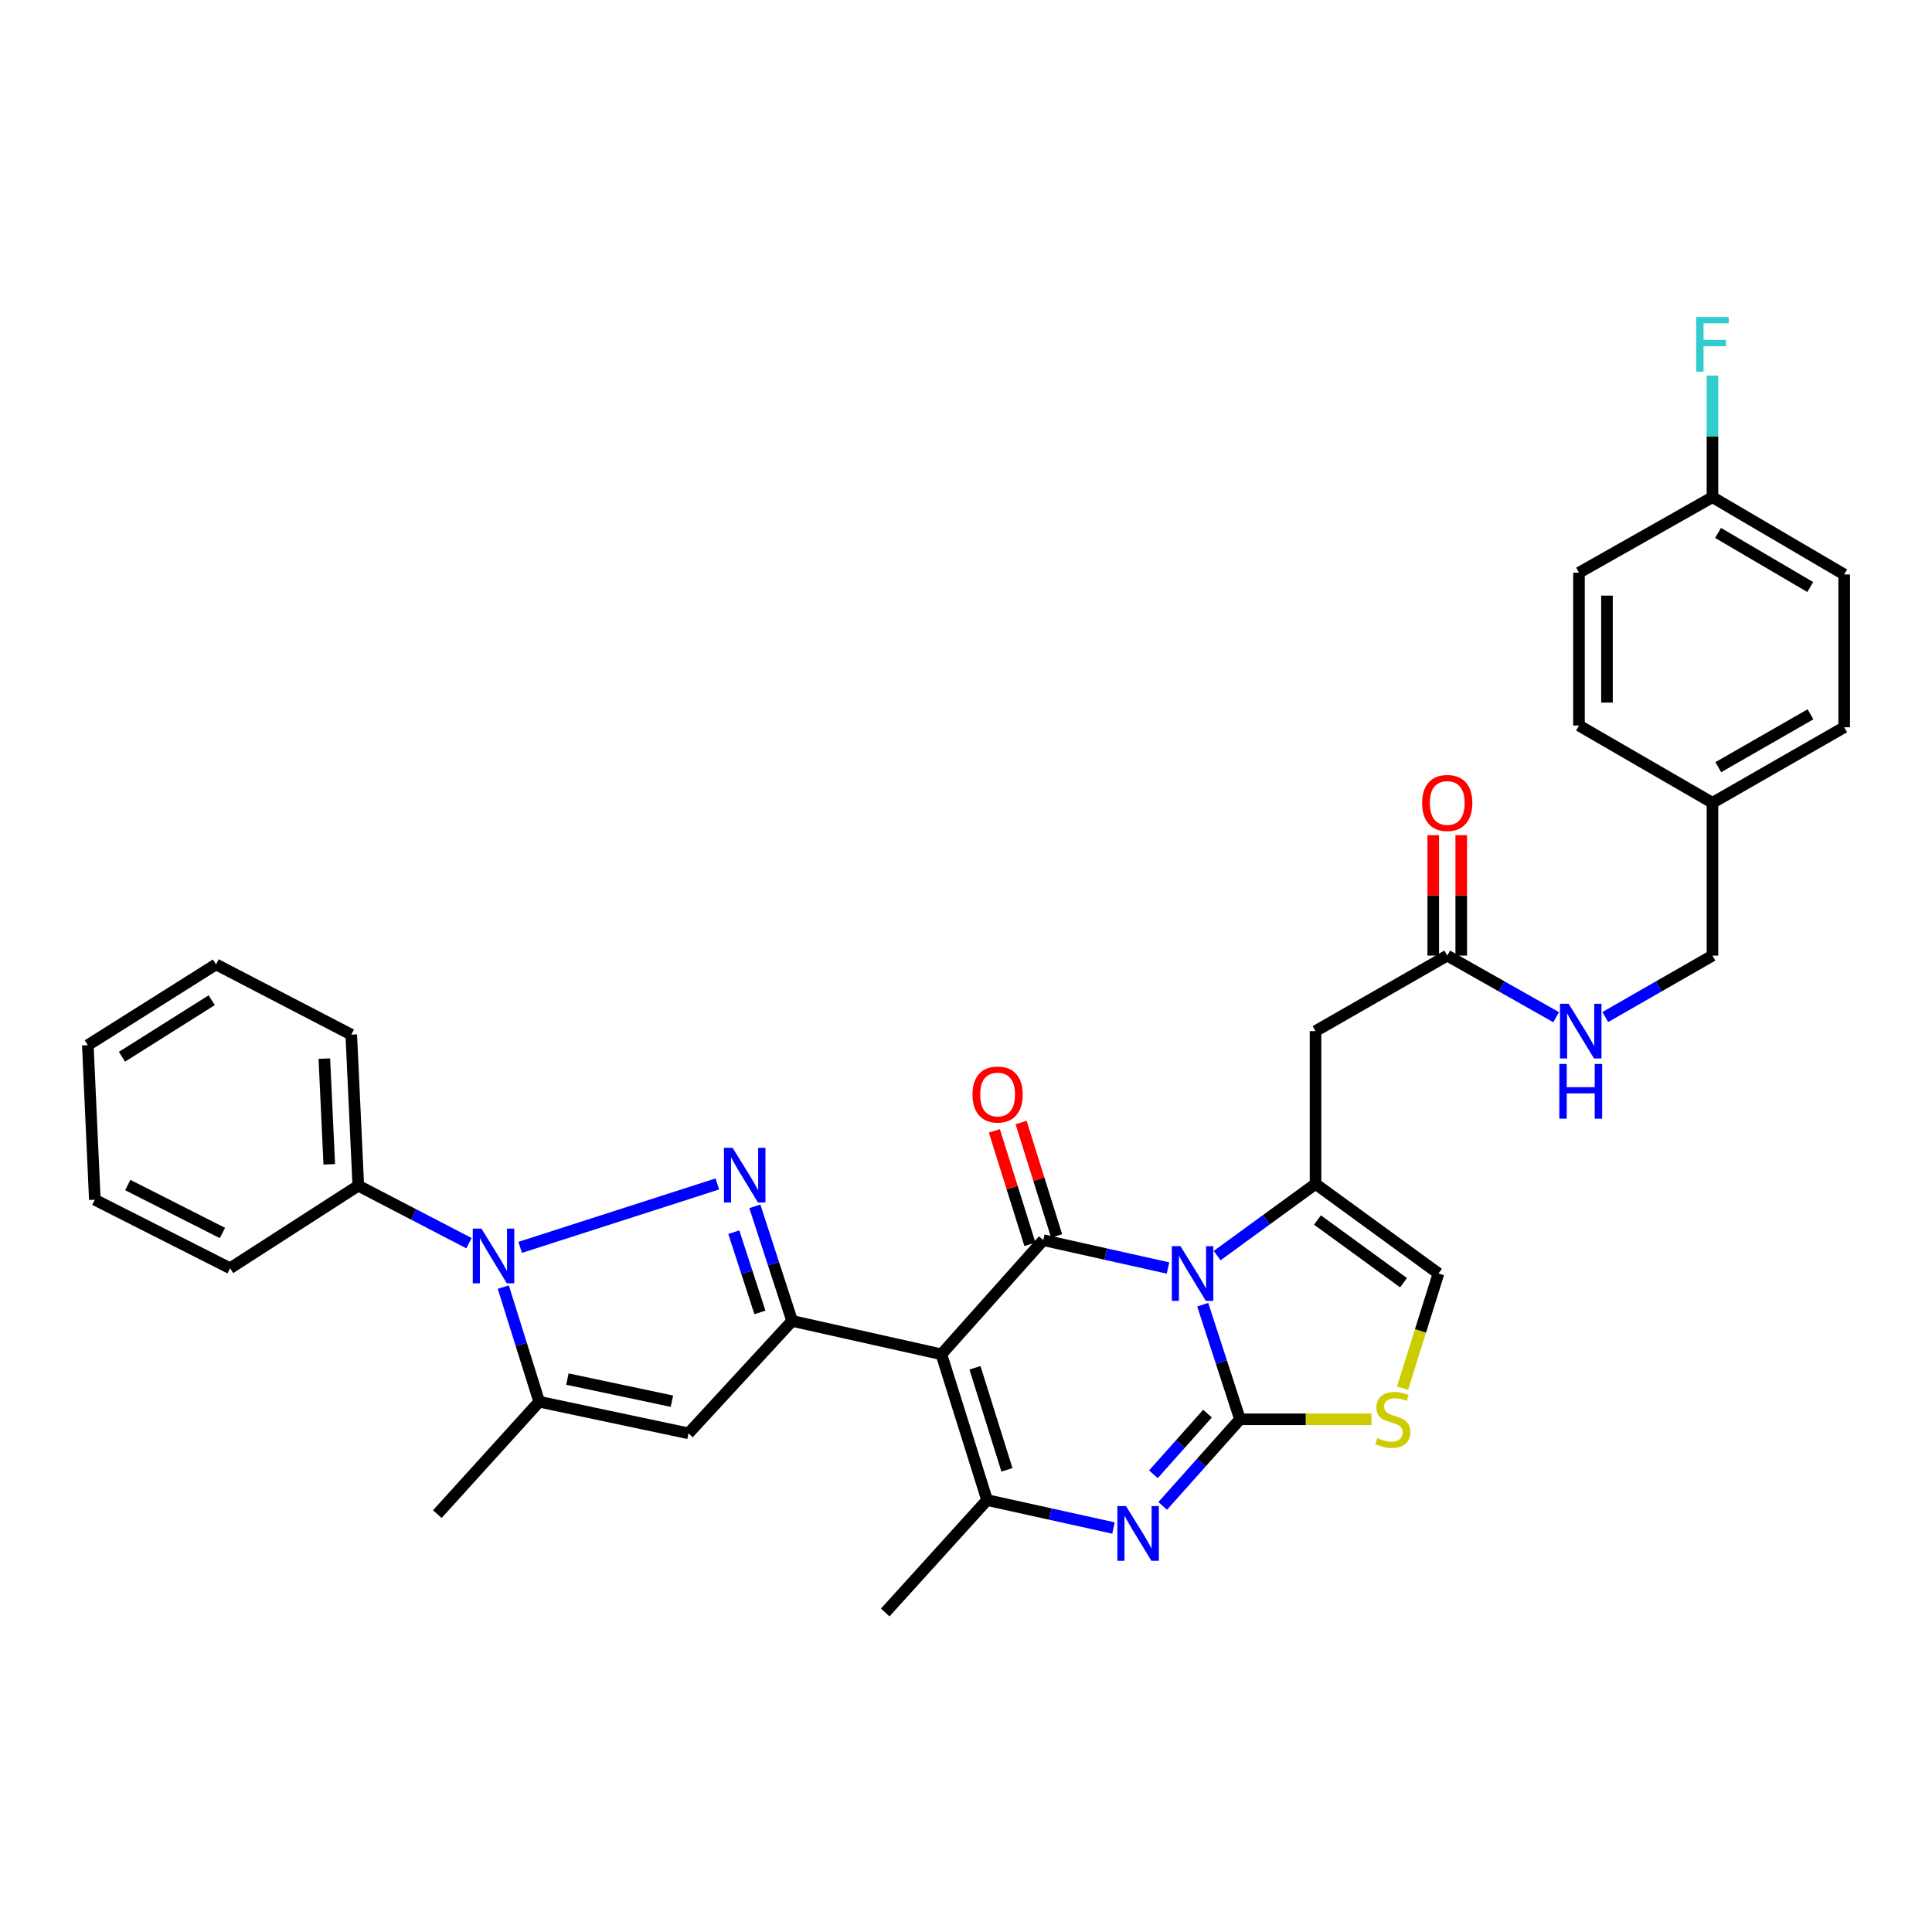 <?xml version='1.0' encoding='iso-8859-1'?>
<svg version='1.1' baseProfile='full'
              xmlns='http://www.w3.org/2000/svg'
                      xmlns:rdkit='http://www.rdkit.org/xml'
                      xmlns:xlink='http://www.w3.org/1999/xlink'
                  xml:space='preserve'
width='1000px' height='1000px' viewBox='0 0 1000 1000'>
<!-- END OF HEADER -->
<rect style='opacity:1.0;fill:#FFFFFF;stroke:none' width='1000' height='1000' x='0' y='0'> </rect>
<path class='bond-0' d='M 954.545,297.344 L 886.367,257.345' style='fill:none;fill-rule:evenodd;stroke:#000000;stroke-width:6px;stroke-linecap:butt;stroke-linejoin:miter;stroke-opacity:1' />
<path class='bond-0' d='M 936.985,303.844 L 889.26,275.844' style='fill:none;fill-rule:evenodd;stroke:#000000;stroke-width:6px;stroke-linecap:butt;stroke-linejoin:miter;stroke-opacity:1' />
<path class='bond-1' d='M 954.545,297.344 L 954.545,376.432' style='fill:none;fill-rule:evenodd;stroke:#000000;stroke-width:6px;stroke-linecap:butt;stroke-linejoin:miter;stroke-opacity:1' />
<path class='bond-2' d='M 749.092,494.617 L 777.278,510.562' style='fill:none;fill-rule:evenodd;stroke:#000000;stroke-width:6px;stroke-linecap:butt;stroke-linejoin:miter;stroke-opacity:1' />
<path class='bond-2' d='M 777.278,510.562 L 805.464,526.508' style='fill:none;fill-rule:evenodd;stroke:#0000FF;stroke-width:6px;stroke-linecap:butt;stroke-linejoin:miter;stroke-opacity:1' />
<path class='bond-3' d='M 756.338,494.617 L 756.338,463.442' style='fill:none;fill-rule:evenodd;stroke:#000000;stroke-width:6px;stroke-linecap:butt;stroke-linejoin:miter;stroke-opacity:1' />
<path class='bond-3' d='M 756.338,463.442 L 756.338,432.266' style='fill:none;fill-rule:evenodd;stroke:#FF0000;stroke-width:6px;stroke-linecap:butt;stroke-linejoin:miter;stroke-opacity:1' />
<path class='bond-3' d='M 741.846,494.617 L 741.846,463.442' style='fill:none;fill-rule:evenodd;stroke:#000000;stroke-width:6px;stroke-linecap:butt;stroke-linejoin:miter;stroke-opacity:1' />
<path class='bond-3' d='M 741.846,463.442 L 741.846,432.266' style='fill:none;fill-rule:evenodd;stroke:#FF0000;stroke-width:6px;stroke-linecap:butt;stroke-linejoin:miter;stroke-opacity:1' />
<path class='bond-4' d='M 749.092,494.617 L 680.913,533.706' style='fill:none;fill-rule:evenodd;stroke:#000000;stroke-width:6px;stroke-linecap:butt;stroke-linejoin:miter;stroke-opacity:1' />
<path class='bond-5' d='M 830.893,526.422 L 858.63,510.52' style='fill:none;fill-rule:evenodd;stroke:#0000FF;stroke-width:6px;stroke-linecap:butt;stroke-linejoin:miter;stroke-opacity:1' />
<path class='bond-5' d='M 858.63,510.52 L 886.367,494.617' style='fill:none;fill-rule:evenodd;stroke:#000000;stroke-width:6px;stroke-linecap:butt;stroke-linejoin:miter;stroke-opacity:1' />
<path class='bond-6' d='M 886.367,257.345 L 817.278,296.434' style='fill:none;fill-rule:evenodd;stroke:#000000;stroke-width:6px;stroke-linecap:butt;stroke-linejoin:miter;stroke-opacity:1' />
<path class='bond-7' d='M 886.367,257.345 L 886.367,225.865' style='fill:none;fill-rule:evenodd;stroke:#000000;stroke-width:6px;stroke-linecap:butt;stroke-linejoin:miter;stroke-opacity:1' />
<path class='bond-7' d='M 886.367,225.865 L 886.367,194.386' style='fill:none;fill-rule:evenodd;stroke:#33CCCC;stroke-width:6px;stroke-linecap:butt;stroke-linejoin:miter;stroke-opacity:1' />
<path class='bond-8' d='M 680.913,612.802 L 655.449,631.353' style='fill:none;fill-rule:evenodd;stroke:#000000;stroke-width:6px;stroke-linecap:butt;stroke-linejoin:miter;stroke-opacity:1' />
<path class='bond-8' d='M 655.449,631.353 L 629.984,649.904' style='fill:none;fill-rule:evenodd;stroke:#0000FF;stroke-width:6px;stroke-linecap:butt;stroke-linejoin:miter;stroke-opacity:1' />
<path class='bond-9' d='M 680.913,612.802 L 744.551,659.162' style='fill:none;fill-rule:evenodd;stroke:#000000;stroke-width:6px;stroke-linecap:butt;stroke-linejoin:miter;stroke-opacity:1' />
<path class='bond-9' d='M 681.926,631.47 L 726.472,663.922' style='fill:none;fill-rule:evenodd;stroke:#000000;stroke-width:6px;stroke-linecap:butt;stroke-linejoin:miter;stroke-opacity:1' />
<path class='bond-10' d='M 680.913,612.802 L 680.913,533.706' style='fill:none;fill-rule:evenodd;stroke:#000000;stroke-width:6px;stroke-linecap:butt;stroke-linejoin:miter;stroke-opacity:1' />
<path class='bond-11' d='M 709.855,734.619 L 675.835,734.619' style='fill:none;fill-rule:evenodd;stroke:#CCCC00;stroke-width:6px;stroke-linecap:butt;stroke-linejoin:miter;stroke-opacity:1' />
<path class='bond-11' d='M 675.835,734.619 L 641.816,734.619' style='fill:none;fill-rule:evenodd;stroke:#000000;stroke-width:6px;stroke-linecap:butt;stroke-linejoin:miter;stroke-opacity:1' />
<path class='bond-12' d='M 725.955,718.522 L 735.253,688.842' style='fill:none;fill-rule:evenodd;stroke:#CCCC00;stroke-width:6px;stroke-linecap:butt;stroke-linejoin:miter;stroke-opacity:1' />
<path class='bond-12' d='M 735.253,688.842 L 744.551,659.162' style='fill:none;fill-rule:evenodd;stroke:#000000;stroke-width:6px;stroke-linecap:butt;stroke-linejoin:miter;stroke-opacity:1' />
<path class='bond-13' d='M 641.816,734.619 L 632.171,704.962' style='fill:none;fill-rule:evenodd;stroke:#000000;stroke-width:6px;stroke-linecap:butt;stroke-linejoin:miter;stroke-opacity:1' />
<path class='bond-13' d='M 632.171,704.962 L 622.526,675.306' style='fill:none;fill-rule:evenodd;stroke:#0000FF;stroke-width:6px;stroke-linecap:butt;stroke-linejoin:miter;stroke-opacity:1' />
<path class='bond-14' d='M 641.816,734.619 L 621.812,757.036' style='fill:none;fill-rule:evenodd;stroke:#000000;stroke-width:6px;stroke-linecap:butt;stroke-linejoin:miter;stroke-opacity:1' />
<path class='bond-14' d='M 621.812,757.036 L 601.808,779.453' style='fill:none;fill-rule:evenodd;stroke:#0000FF;stroke-width:6px;stroke-linecap:butt;stroke-linejoin:miter;stroke-opacity:1' />
<path class='bond-14' d='M 625.002,731.695 L 610.999,747.387' style='fill:none;fill-rule:evenodd;stroke:#000000;stroke-width:6px;stroke-linecap:butt;stroke-linejoin:miter;stroke-opacity:1' />
<path class='bond-14' d='M 610.999,747.387 L 596.996,763.079' style='fill:none;fill-rule:evenodd;stroke:#0000FF;stroke-width:6px;stroke-linecap:butt;stroke-linejoin:miter;stroke-opacity:1' />
<path class='bond-15' d='M 604.556,656.319 L 572.277,649.106' style='fill:none;fill-rule:evenodd;stroke:#0000FF;stroke-width:6px;stroke-linecap:butt;stroke-linejoin:miter;stroke-opacity:1' />
<path class='bond-15' d='M 572.277,649.106 L 539.999,641.892' style='fill:none;fill-rule:evenodd;stroke:#000000;stroke-width:6px;stroke-linecap:butt;stroke-linejoin:miter;stroke-opacity:1' />
<path class='bond-16' d='M 539.999,641.892 L 487.271,700.98' style='fill:none;fill-rule:evenodd;stroke:#000000;stroke-width:6px;stroke-linecap:butt;stroke-linejoin:miter;stroke-opacity:1' />
<path class='bond-17' d='M 546.914,639.726 L 537.716,610.365' style='fill:none;fill-rule:evenodd;stroke:#000000;stroke-width:6px;stroke-linecap:butt;stroke-linejoin:miter;stroke-opacity:1' />
<path class='bond-17' d='M 537.716,610.365 L 528.518,581.005' style='fill:none;fill-rule:evenodd;stroke:#FF0000;stroke-width:6px;stroke-linecap:butt;stroke-linejoin:miter;stroke-opacity:1' />
<path class='bond-17' d='M 533.084,644.058 L 523.886,614.698' style='fill:none;fill-rule:evenodd;stroke:#000000;stroke-width:6px;stroke-linecap:butt;stroke-linejoin:miter;stroke-opacity:1' />
<path class='bond-17' d='M 523.886,614.698 L 514.689,585.338' style='fill:none;fill-rule:evenodd;stroke:#FF0000;stroke-width:6px;stroke-linecap:butt;stroke-linejoin:miter;stroke-opacity:1' />
<path class='bond-18' d='M 487.271,700.98 L 510.91,776.437' style='fill:none;fill-rule:evenodd;stroke:#000000;stroke-width:6px;stroke-linecap:butt;stroke-linejoin:miter;stroke-opacity:1' />
<path class='bond-18' d='M 504.646,707.967 L 521.193,760.786' style='fill:none;fill-rule:evenodd;stroke:#000000;stroke-width:6px;stroke-linecap:butt;stroke-linejoin:miter;stroke-opacity:1' />
<path class='bond-19' d='M 487.271,700.98 L 410.002,683.71' style='fill:none;fill-rule:evenodd;stroke:#000000;stroke-width:6px;stroke-linecap:butt;stroke-linejoin:miter;stroke-opacity:1' />
<path class='bond-20' d='M 510.91,776.437 L 543.628,783.665' style='fill:none;fill-rule:evenodd;stroke:#000000;stroke-width:6px;stroke-linecap:butt;stroke-linejoin:miter;stroke-opacity:1' />
<path class='bond-20' d='M 543.628,783.665 L 576.346,790.893' style='fill:none;fill-rule:evenodd;stroke:#0000FF;stroke-width:6px;stroke-linecap:butt;stroke-linejoin:miter;stroke-opacity:1' />
<path class='bond-21' d='M 510.91,776.437 L 458.181,834.624' style='fill:none;fill-rule:evenodd;stroke:#000000;stroke-width:6px;stroke-linecap:butt;stroke-linejoin:miter;stroke-opacity:1' />
<path class='bond-22' d='M 410.002,683.71 L 400.354,654.054' style='fill:none;fill-rule:evenodd;stroke:#000000;stroke-width:6px;stroke-linecap:butt;stroke-linejoin:miter;stroke-opacity:1' />
<path class='bond-22' d='M 400.354,654.054 L 390.706,624.397' style='fill:none;fill-rule:evenodd;stroke:#0000FF;stroke-width:6px;stroke-linecap:butt;stroke-linejoin:miter;stroke-opacity:1' />
<path class='bond-22' d='M 393.326,679.297 L 386.573,658.537' style='fill:none;fill-rule:evenodd;stroke:#000000;stroke-width:6px;stroke-linecap:butt;stroke-linejoin:miter;stroke-opacity:1' />
<path class='bond-22' d='M 386.573,658.537 L 379.819,637.778' style='fill:none;fill-rule:evenodd;stroke:#0000FF;stroke-width:6px;stroke-linecap:butt;stroke-linejoin:miter;stroke-opacity:1' />
<path class='bond-23' d='M 410.002,683.71 L 356.364,741.889' style='fill:none;fill-rule:evenodd;stroke:#000000;stroke-width:6px;stroke-linecap:butt;stroke-linejoin:miter;stroke-opacity:1' />
<path class='bond-24' d='M 371.3,612.806 L 269.232,645.639' style='fill:none;fill-rule:evenodd;stroke:#0000FF;stroke-width:6px;stroke-linecap:butt;stroke-linejoin:miter;stroke-opacity:1' />
<path class='bond-25' d='M 356.364,741.889 L 279.088,725.529' style='fill:none;fill-rule:evenodd;stroke:#000000;stroke-width:6px;stroke-linecap:butt;stroke-linejoin:miter;stroke-opacity:1' />
<path class='bond-25' d='M 347.775,725.257 L 293.681,713.805' style='fill:none;fill-rule:evenodd;stroke:#000000;stroke-width:6px;stroke-linecap:butt;stroke-linejoin:miter;stroke-opacity:1' />
<path class='bond-26' d='M 279.088,725.529 L 226.36,783.708' style='fill:none;fill-rule:evenodd;stroke:#000000;stroke-width:6px;stroke-linecap:butt;stroke-linejoin:miter;stroke-opacity:1' />
<path class='bond-27' d='M 279.088,725.529 L 269.796,695.869' style='fill:none;fill-rule:evenodd;stroke:#000000;stroke-width:6px;stroke-linecap:butt;stroke-linejoin:miter;stroke-opacity:1' />
<path class='bond-27' d='M 269.796,695.869 L 260.504,666.209' style='fill:none;fill-rule:evenodd;stroke:#0000FF;stroke-width:6px;stroke-linecap:butt;stroke-linejoin:miter;stroke-opacity:1' />
<path class='bond-28' d='M 242.737,643.469 L 214.094,628.591' style='fill:none;fill-rule:evenodd;stroke:#0000FF;stroke-width:6px;stroke-linecap:butt;stroke-linejoin:miter;stroke-opacity:1' />
<path class='bond-28' d='M 214.094,628.591 L 185.451,613.712' style='fill:none;fill-rule:evenodd;stroke:#000000;stroke-width:6px;stroke-linecap:butt;stroke-linejoin:miter;stroke-opacity:1' />
<path class='bond-29' d='M 185.451,613.712 L 181.812,535.526' style='fill:none;fill-rule:evenodd;stroke:#000000;stroke-width:6px;stroke-linecap:butt;stroke-linejoin:miter;stroke-opacity:1' />
<path class='bond-29' d='M 170.428,602.658 L 167.881,547.928' style='fill:none;fill-rule:evenodd;stroke:#000000;stroke-width:6px;stroke-linecap:butt;stroke-linejoin:miter;stroke-opacity:1' />
<path class='bond-30' d='M 185.451,613.712 L 119.084,656.441' style='fill:none;fill-rule:evenodd;stroke:#000000;stroke-width:6px;stroke-linecap:butt;stroke-linejoin:miter;stroke-opacity:1' />
<path class='bond-31' d='M 181.812,535.526 L 111.814,499.166' style='fill:none;fill-rule:evenodd;stroke:#000000;stroke-width:6px;stroke-linecap:butt;stroke-linejoin:miter;stroke-opacity:1' />
<path class='bond-32' d='M 111.814,499.166 L 45.455,540.985' style='fill:none;fill-rule:evenodd;stroke:#000000;stroke-width:6px;stroke-linecap:butt;stroke-linejoin:miter;stroke-opacity:1' />
<path class='bond-32' d='M 109.586,517.7 L 63.135,546.973' style='fill:none;fill-rule:evenodd;stroke:#000000;stroke-width:6px;stroke-linecap:butt;stroke-linejoin:miter;stroke-opacity:1' />
<path class='bond-33' d='M 45.455,540.985 L 49.086,620.983' style='fill:none;fill-rule:evenodd;stroke:#000000;stroke-width:6px;stroke-linecap:butt;stroke-linejoin:miter;stroke-opacity:1' />
<path class='bond-34' d='M 49.086,620.983 L 119.084,656.441' style='fill:none;fill-rule:evenodd;stroke:#000000;stroke-width:6px;stroke-linecap:butt;stroke-linejoin:miter;stroke-opacity:1' />
<path class='bond-34' d='M 66.134,613.373 L 115.133,638.194' style='fill:none;fill-rule:evenodd;stroke:#000000;stroke-width:6px;stroke-linecap:butt;stroke-linejoin:miter;stroke-opacity:1' />
<path class='bond-35' d='M 817.278,296.434 L 817.278,375.53' style='fill:none;fill-rule:evenodd;stroke:#000000;stroke-width:6px;stroke-linecap:butt;stroke-linejoin:miter;stroke-opacity:1' />
<path class='bond-35' d='M 831.771,308.298 L 831.771,363.665' style='fill:none;fill-rule:evenodd;stroke:#000000;stroke-width:6px;stroke-linecap:butt;stroke-linejoin:miter;stroke-opacity:1' />
<path class='bond-36' d='M 817.278,375.53 L 886.367,415.529' style='fill:none;fill-rule:evenodd;stroke:#000000;stroke-width:6px;stroke-linecap:butt;stroke-linejoin:miter;stroke-opacity:1' />
<path class='bond-37' d='M 886.367,415.529 L 954.545,376.432' style='fill:none;fill-rule:evenodd;stroke:#000000;stroke-width:6px;stroke-linecap:butt;stroke-linejoin:miter;stroke-opacity:1' />
<path class='bond-37' d='M 889.384,397.092 L 937.109,369.724' style='fill:none;fill-rule:evenodd;stroke:#000000;stroke-width:6px;stroke-linecap:butt;stroke-linejoin:miter;stroke-opacity:1' />
<path class='bond-38' d='M 886.367,415.529 L 886.367,494.617' style='fill:none;fill-rule:evenodd;stroke:#000000;stroke-width:6px;stroke-linecap:butt;stroke-linejoin:miter;stroke-opacity:1' />
<path  class='atom-2' d='M 811.928 519.546
L 821.208 534.546
Q 822.128 536.026, 823.608 538.706
Q 825.088 541.386, 825.168 541.546
L 825.168 519.546
L 828.928 519.546
L 828.928 547.866
L 825.048 547.866
L 815.088 531.466
Q 813.928 529.546, 812.688 527.346
Q 811.488 525.146, 811.128 524.466
L 811.128 547.866
L 807.448 547.866
L 807.448 519.546
L 811.928 519.546
' fill='#0000FF'/>
<path  class='atom-2' d='M 807.108 550.698
L 810.948 550.698
L 810.948 562.738
L 825.428 562.738
L 825.428 550.698
L 829.268 550.698
L 829.268 579.018
L 825.428 579.018
L 825.428 565.938
L 810.948 565.938
L 810.948 579.018
L 807.108 579.018
L 807.108 550.698
' fill='#0000FF'/>
<path  class='atom-3' d='M 736.092 415.609
Q 736.092 408.809, 739.452 405.009
Q 742.812 401.209, 749.092 401.209
Q 755.372 401.209, 758.732 405.009
Q 762.092 408.809, 762.092 415.609
Q 762.092 422.489, 758.692 426.409
Q 755.292 430.289, 749.092 430.289
Q 742.852 430.289, 739.452 426.409
Q 736.092 422.529, 736.092 415.609
M 749.092 427.089
Q 753.412 427.089, 755.732 424.209
Q 758.092 421.289, 758.092 415.609
Q 758.092 410.049, 755.732 407.249
Q 753.412 404.409, 749.092 404.409
Q 744.772 404.409, 742.412 407.209
Q 740.092 410.009, 740.092 415.609
Q 740.092 421.329, 742.412 424.209
Q 744.772 427.089, 749.092 427.089
' fill='#FF0000'/>
<path  class='atom-6' d='M 712.912 744.339
Q 713.232 744.459, 714.552 745.019
Q 715.872 745.579, 717.312 745.939
Q 718.792 746.259, 720.232 746.259
Q 722.912 746.259, 724.472 744.979
Q 726.032 743.659, 726.032 741.379
Q 726.032 739.819, 725.232 738.859
Q 724.472 737.899, 723.272 737.379
Q 722.072 736.859, 720.072 736.259
Q 717.552 735.499, 716.032 734.779
Q 714.552 734.059, 713.472 732.539
Q 712.432 731.019, 712.432 728.459
Q 712.432 724.899, 714.832 722.699
Q 717.272 720.499, 722.072 720.499
Q 725.352 720.499, 729.072 722.059
L 728.152 725.139
Q 724.752 723.739, 722.192 723.739
Q 719.432 723.739, 717.912 724.899
Q 716.392 726.019, 716.432 727.979
Q 716.432 729.499, 717.192 730.419
Q 717.992 731.339, 719.112 731.859
Q 720.272 732.379, 722.192 732.979
Q 724.752 733.779, 726.272 734.579
Q 727.792 735.379, 728.872 737.019
Q 729.992 738.619, 729.992 741.379
Q 729.992 745.299, 727.352 747.419
Q 724.752 749.499, 720.392 749.499
Q 717.872 749.499, 715.952 748.939
Q 714.072 748.419, 711.832 747.499
L 712.912 744.339
' fill='#CCCC00'/>
<path  class='atom-9' d='M 611.016 645.002
L 620.296 660.002
Q 621.216 661.482, 622.696 664.162
Q 624.176 666.842, 624.256 667.002
L 624.256 645.002
L 628.016 645.002
L 628.016 673.322
L 624.136 673.322
L 614.176 656.922
Q 613.016 655.002, 611.776 652.802
Q 610.576 650.602, 610.216 649.922
L 610.216 673.322
L 606.536 673.322
L 606.536 645.002
L 611.016 645.002
' fill='#0000FF'/>
<path  class='atom-13' d='M 582.828 779.548
L 592.108 794.548
Q 593.028 796.028, 594.508 798.708
Q 595.988 801.388, 596.068 801.548
L 596.068 779.548
L 599.828 779.548
L 599.828 807.868
L 595.948 807.868
L 585.988 791.468
Q 584.828 789.548, 583.588 787.348
Q 582.388 785.148, 582.028 784.468
L 582.028 807.868
L 578.348 807.868
L 578.348 779.548
L 582.828 779.548
' fill='#0000FF'/>
<path  class='atom-14' d='M 503.36 566.515
Q 503.36 559.715, 506.72 555.915
Q 510.08 552.115, 516.36 552.115
Q 522.64 552.115, 526 555.915
Q 529.36 559.715, 529.36 566.515
Q 529.36 573.395, 525.96 577.315
Q 522.56 581.195, 516.36 581.195
Q 510.12 581.195, 506.72 577.315
Q 503.36 573.435, 503.36 566.515
M 516.36 577.995
Q 520.68 577.995, 523 575.115
Q 525.36 572.195, 525.36 566.515
Q 525.36 560.955, 523 558.155
Q 520.68 555.315, 516.36 555.315
Q 512.04 555.315, 509.68 558.115
Q 507.36 560.915, 507.36 566.515
Q 507.36 572.235, 509.68 575.115
Q 512.04 577.995, 516.36 577.995
' fill='#FF0000'/>
<path  class='atom-18' d='M 379.194 594.093
L 388.474 609.093
Q 389.394 610.573, 390.874 613.253
Q 392.354 615.933, 392.434 616.093
L 392.434 594.093
L 396.194 594.093
L 396.194 622.413
L 392.314 622.413
L 382.354 606.013
Q 381.194 604.093, 379.954 601.893
Q 378.754 599.693, 378.394 599.013
L 378.394 622.413
L 374.714 622.413
L 374.714 594.093
L 379.194 594.093
' fill='#0000FF'/>
<path  class='atom-22' d='M 249.189 635.912
L 258.469 650.912
Q 259.389 652.392, 260.869 655.072
Q 262.349 657.752, 262.429 657.912
L 262.429 635.912
L 266.189 635.912
L 266.189 664.232
L 262.309 664.232
L 252.349 647.832
Q 251.189 645.912, 249.949 643.712
Q 248.749 641.512, 248.389 640.832
L 248.389 664.232
L 244.709 664.232
L 244.709 635.912
L 249.189 635.912
' fill='#0000FF'/>
<path  class='atom-34' d='M 877.947 164.088
L 894.787 164.088
L 894.787 167.328
L 881.747 167.328
L 881.747 175.928
L 893.347 175.928
L 893.347 179.208
L 881.747 179.208
L 881.747 192.408
L 877.947 192.408
L 877.947 164.088
' fill='#33CCCC'/>
</svg>
